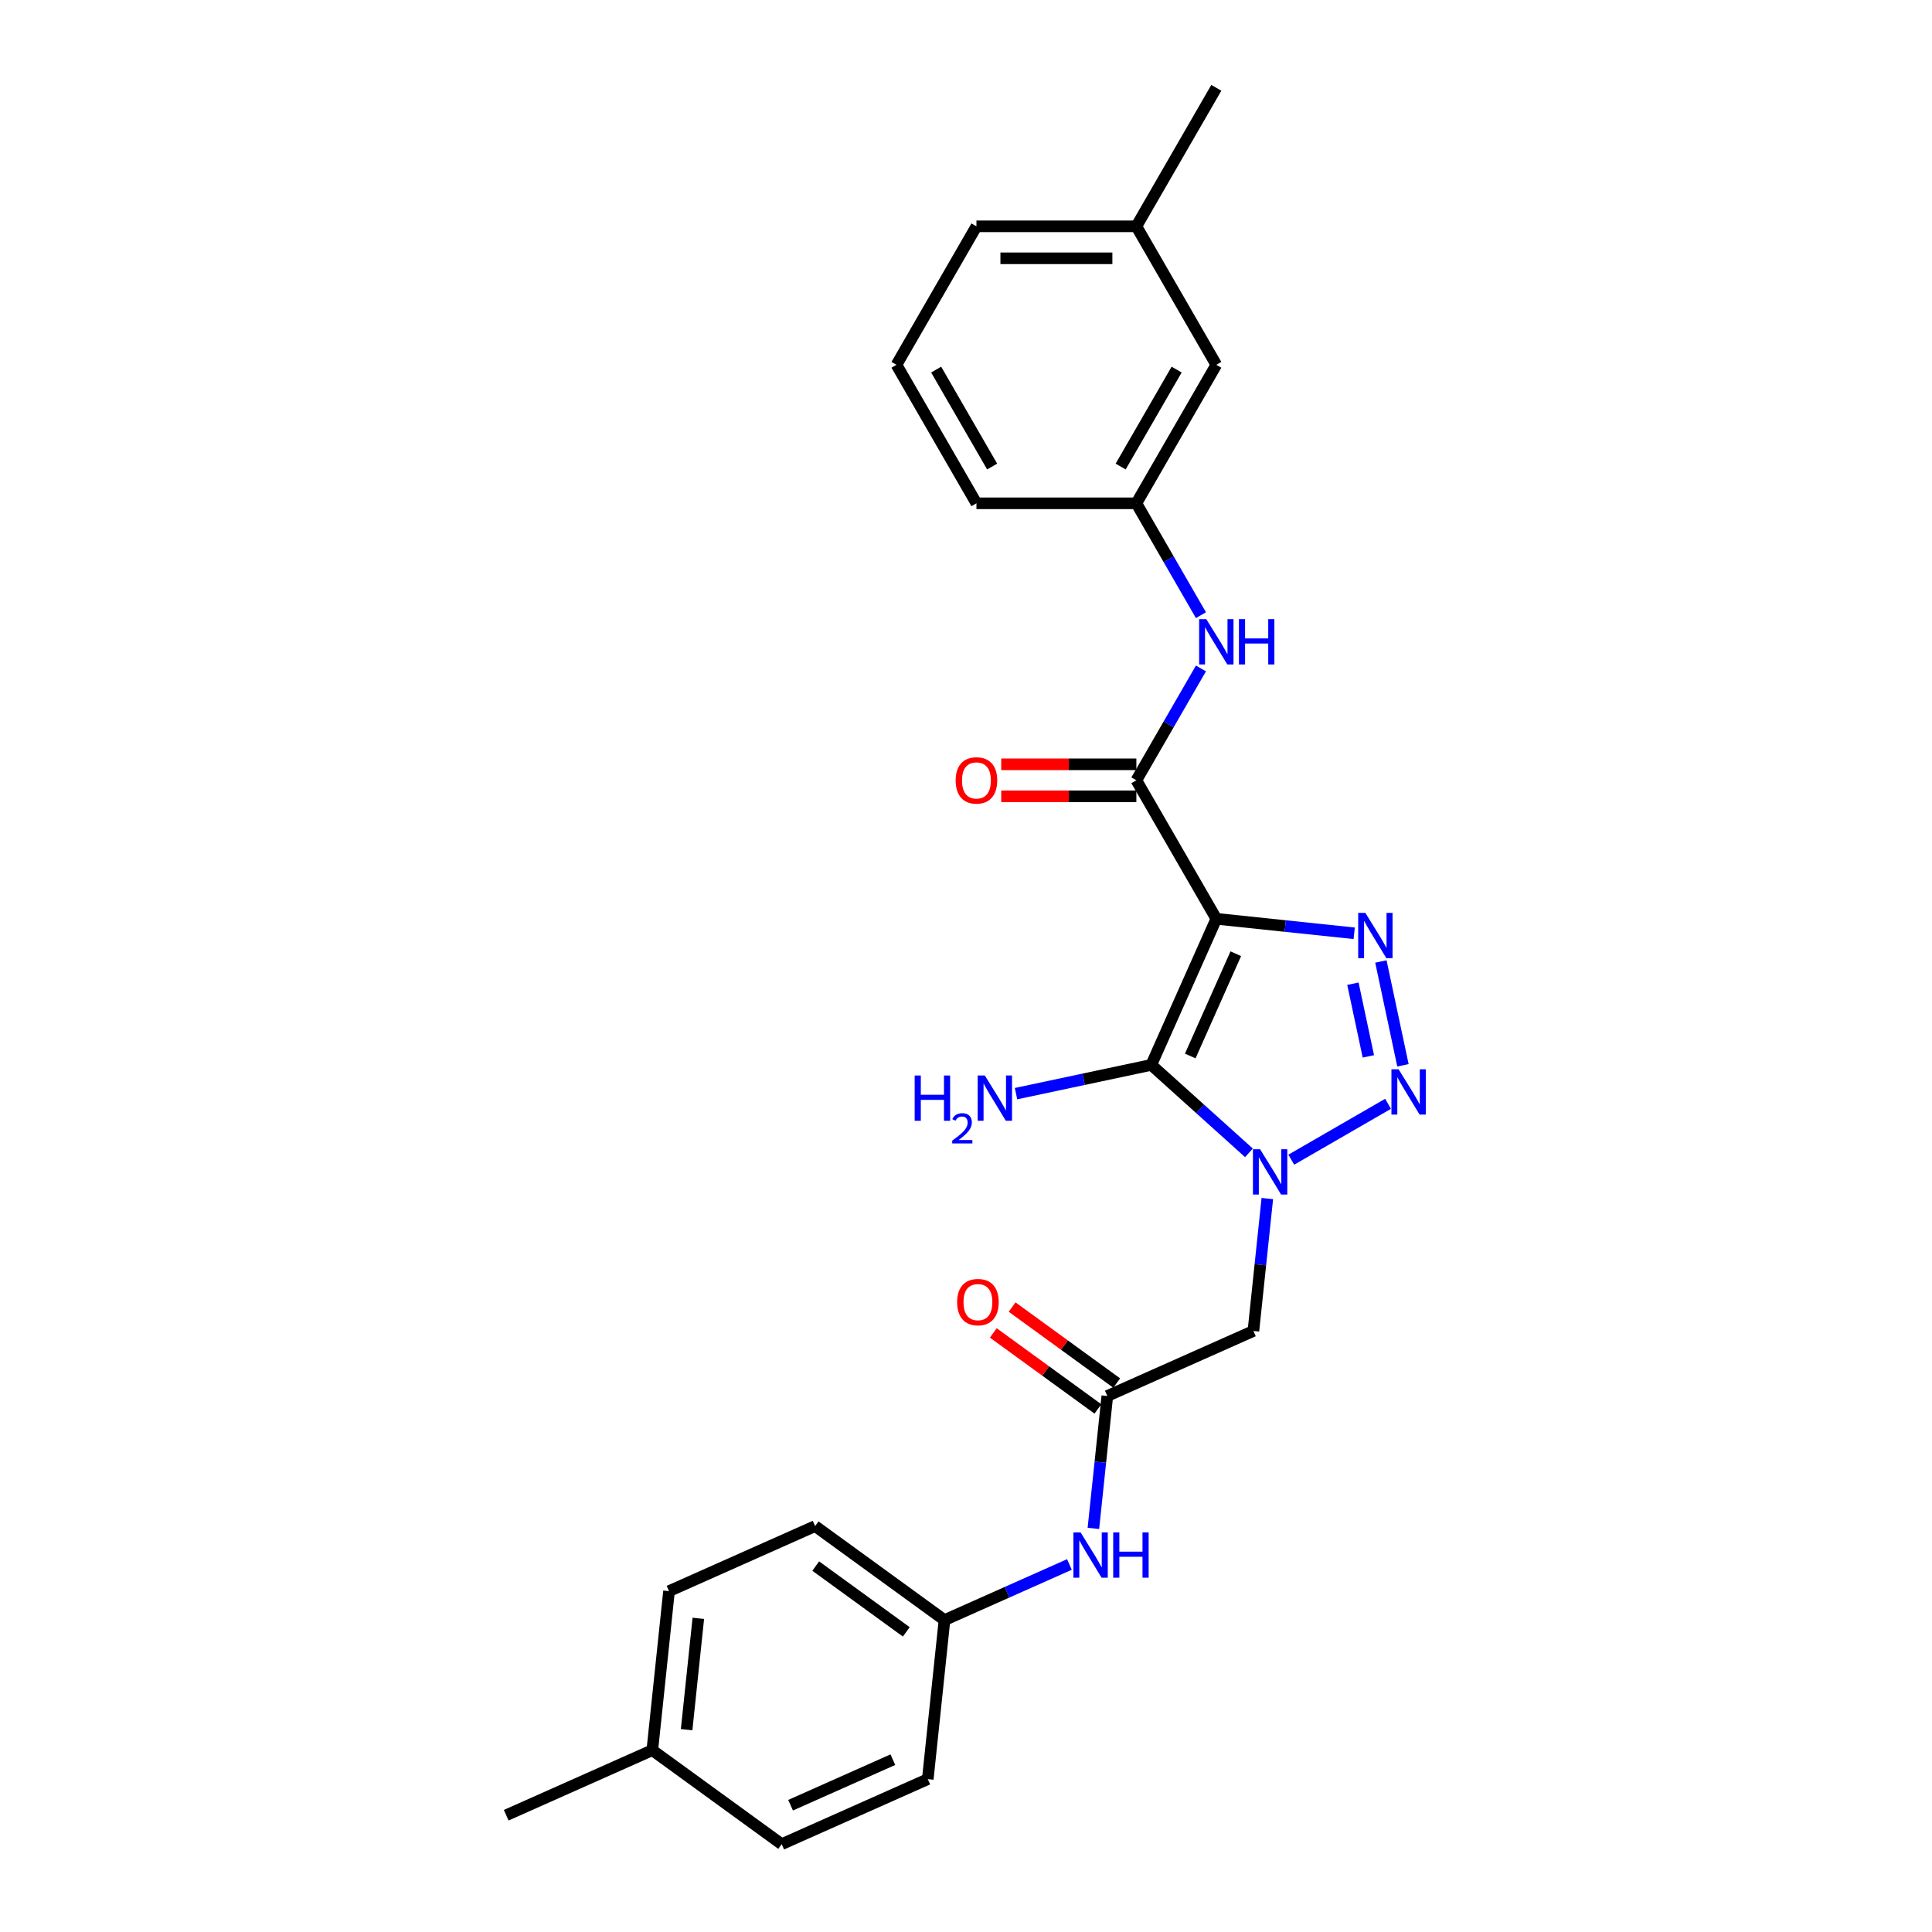 <?xml version='1.0' encoding='iso-8859-1'?>
<svg version='1.1' baseProfile='full'
              xmlns='http://www.w3.org/2000/svg'
                      xmlns:rdkit='http://www.rdkit.org/xml'
                      xmlns:xlink='http://www.w3.org/1999/xlink'
                  xml:space='preserve'
width='1000px' height='1000px' viewBox='0 0 1000 1000'>
<!-- END OF HEADER -->
<rect style='opacity:1.0;fill:#FFFFFF;stroke:none' width='1000' height='1000' x='0' y='0'> </rect>
<path class='bond-1' d='M 629.566,475.569 L 595.898,551.188' style='fill:none;fill-rule:evenodd;stroke:#000000;stroke-width:6px;stroke-linecap:butt;stroke-linejoin:miter;stroke-opacity:1' />
<path class='bond-1' d='M 639.64,493.645 L 616.072,546.579' style='fill:none;fill-rule:evenodd;stroke:#000000;stroke-width:6px;stroke-linecap:butt;stroke-linejoin:miter;stroke-opacity:1' />
<path class='bond-3' d='M 629.566,475.569 L 665.247,479.319' style='fill:none;fill-rule:evenodd;stroke:#000000;stroke-width:6px;stroke-linecap:butt;stroke-linejoin:miter;stroke-opacity:1' />
<path class='bond-3' d='M 665.247,479.319 L 700.929,483.069' style='fill:none;fill-rule:evenodd;stroke:#0000FF;stroke-width:6px;stroke-linecap:butt;stroke-linejoin:miter;stroke-opacity:1' />
<path class='bond-4' d='M 629.566,475.569 L 588.178,403.883' style='fill:none;fill-rule:evenodd;stroke:#000000;stroke-width:6px;stroke-linecap:butt;stroke-linejoin:miter;stroke-opacity:1' />
<path class='bond-0' d='M 646.453,596.708 L 621.176,573.948' style='fill:none;fill-rule:evenodd;stroke:#0000FF;stroke-width:6px;stroke-linecap:butt;stroke-linejoin:miter;stroke-opacity:1' />
<path class='bond-0' d='M 621.176,573.948 L 595.898,551.188' style='fill:none;fill-rule:evenodd;stroke:#000000;stroke-width:6px;stroke-linecap:butt;stroke-linejoin:miter;stroke-opacity:1' />
<path class='bond-5' d='M 655.963,620.366 L 652.362,654.632' style='fill:none;fill-rule:evenodd;stroke:#0000FF;stroke-width:6px;stroke-linecap:butt;stroke-linejoin:miter;stroke-opacity:1' />
<path class='bond-5' d='M 652.362,654.632 L 648.76,688.898' style='fill:none;fill-rule:evenodd;stroke:#000000;stroke-width:6px;stroke-linecap:butt;stroke-linejoin:miter;stroke-opacity:1' />
<path class='bond-26' d='M 668.372,600.248 L 718.455,571.333' style='fill:none;fill-rule:evenodd;stroke:#0000FF;stroke-width:6px;stroke-linecap:butt;stroke-linejoin:miter;stroke-opacity:1' />
<path class='bond-10' d='M 595.898,551.188 L 560.895,558.628' style='fill:none;fill-rule:evenodd;stroke:#000000;stroke-width:6px;stroke-linecap:butt;stroke-linejoin:miter;stroke-opacity:1' />
<path class='bond-10' d='M 560.895,558.628 L 525.891,566.069' style='fill:none;fill-rule:evenodd;stroke:#0000FF;stroke-width:6px;stroke-linecap:butt;stroke-linejoin:miter;stroke-opacity:1' />
<path class='bond-2' d='M 726.167,551.398 L 714.745,497.659' style='fill:none;fill-rule:evenodd;stroke:#0000FF;stroke-width:6px;stroke-linecap:butt;stroke-linejoin:miter;stroke-opacity:1' />
<path class='bond-2' d='M 708.26,546.779 L 700.265,509.162' style='fill:none;fill-rule:evenodd;stroke:#0000FF;stroke-width:6px;stroke-linecap:butt;stroke-linejoin:miter;stroke-opacity:1' />
<path class='bond-7' d='M 588.178,403.883 L 604.891,374.935' style='fill:none;fill-rule:evenodd;stroke:#000000;stroke-width:6px;stroke-linecap:butt;stroke-linejoin:miter;stroke-opacity:1' />
<path class='bond-7' d='M 604.891,374.935 L 621.604,345.988' style='fill:none;fill-rule:evenodd;stroke:#0000FF;stroke-width:6px;stroke-linecap:butt;stroke-linejoin:miter;stroke-opacity:1' />
<path class='bond-9' d='M 588.178,395.606 L 553.206,395.606' style='fill:none;fill-rule:evenodd;stroke:#000000;stroke-width:6px;stroke-linecap:butt;stroke-linejoin:miter;stroke-opacity:1' />
<path class='bond-9' d='M 553.206,395.606 L 518.233,395.606' style='fill:none;fill-rule:evenodd;stroke:#FF0000;stroke-width:6px;stroke-linecap:butt;stroke-linejoin:miter;stroke-opacity:1' />
<path class='bond-9' d='M 588.178,412.161 L 553.206,412.161' style='fill:none;fill-rule:evenodd;stroke:#000000;stroke-width:6px;stroke-linecap:butt;stroke-linejoin:miter;stroke-opacity:1' />
<path class='bond-9' d='M 553.206,412.161 L 518.233,412.161' style='fill:none;fill-rule:evenodd;stroke:#FF0000;stroke-width:6px;stroke-linecap:butt;stroke-linejoin:miter;stroke-opacity:1' />
<path class='bond-6' d='M 648.76,688.898 L 573.141,722.566' style='fill:none;fill-rule:evenodd;stroke:#000000;stroke-width:6px;stroke-linecap:butt;stroke-linejoin:miter;stroke-opacity:1' />
<path class='bond-8' d='M 573.141,722.566 L 569.539,756.831' style='fill:none;fill-rule:evenodd;stroke:#000000;stroke-width:6px;stroke-linecap:butt;stroke-linejoin:miter;stroke-opacity:1' />
<path class='bond-8' d='M 569.539,756.831 L 565.938,791.097' style='fill:none;fill-rule:evenodd;stroke:#0000FF;stroke-width:6px;stroke-linecap:butt;stroke-linejoin:miter;stroke-opacity:1' />
<path class='bond-12' d='M 578.006,715.869 L 550.938,696.203' style='fill:none;fill-rule:evenodd;stroke:#000000;stroke-width:6px;stroke-linecap:butt;stroke-linejoin:miter;stroke-opacity:1' />
<path class='bond-12' d='M 550.938,696.203 L 523.87,676.536' style='fill:none;fill-rule:evenodd;stroke:#FF0000;stroke-width:6px;stroke-linecap:butt;stroke-linejoin:miter;stroke-opacity:1' />
<path class='bond-12' d='M 568.275,729.262 L 541.207,709.596' style='fill:none;fill-rule:evenodd;stroke:#000000;stroke-width:6px;stroke-linecap:butt;stroke-linejoin:miter;stroke-opacity:1' />
<path class='bond-12' d='M 541.207,709.596 L 514.139,689.93' style='fill:none;fill-rule:evenodd;stroke:#FF0000;stroke-width:6px;stroke-linecap:butt;stroke-linejoin:miter;stroke-opacity:1' />
<path class='bond-11' d='M 621.604,318.407 L 604.891,289.459' style='fill:none;fill-rule:evenodd;stroke:#0000FF;stroke-width:6px;stroke-linecap:butt;stroke-linejoin:miter;stroke-opacity:1' />
<path class='bond-11' d='M 604.891,289.459 L 588.178,260.512' style='fill:none;fill-rule:evenodd;stroke:#000000;stroke-width:6px;stroke-linecap:butt;stroke-linejoin:miter;stroke-opacity:1' />
<path class='bond-13' d='M 553.529,809.767 L 521.199,824.161' style='fill:none;fill-rule:evenodd;stroke:#0000FF;stroke-width:6px;stroke-linecap:butt;stroke-linejoin:miter;stroke-opacity:1' />
<path class='bond-13' d='M 521.199,824.161 L 488.869,838.556' style='fill:none;fill-rule:evenodd;stroke:#000000;stroke-width:6px;stroke-linecap:butt;stroke-linejoin:miter;stroke-opacity:1' />
<path class='bond-14' d='M 588.178,260.512 L 629.566,188.826' style='fill:none;fill-rule:evenodd;stroke:#000000;stroke-width:6px;stroke-linecap:butt;stroke-linejoin:miter;stroke-opacity:1' />
<path class='bond-14' d='M 580.049,241.481 L 609.021,191.301' style='fill:none;fill-rule:evenodd;stroke:#000000;stroke-width:6px;stroke-linecap:butt;stroke-linejoin:miter;stroke-opacity:1' />
<path class='bond-22' d='M 588.178,260.512 L 505.403,260.512' style='fill:none;fill-rule:evenodd;stroke:#000000;stroke-width:6px;stroke-linecap:butt;stroke-linejoin:miter;stroke-opacity:1' />
<path class='bond-16' d='M 488.869,838.556 L 480.217,920.878' style='fill:none;fill-rule:evenodd;stroke:#000000;stroke-width:6px;stroke-linecap:butt;stroke-linejoin:miter;stroke-opacity:1' />
<path class='bond-17' d='M 488.869,838.556 L 421.902,789.901' style='fill:none;fill-rule:evenodd;stroke:#000000;stroke-width:6px;stroke-linecap:butt;stroke-linejoin:miter;stroke-opacity:1' />
<path class='bond-17' d='M 469.093,844.651 L 422.217,810.593' style='fill:none;fill-rule:evenodd;stroke:#000000;stroke-width:6px;stroke-linecap:butt;stroke-linejoin:miter;stroke-opacity:1' />
<path class='bond-18' d='M 629.566,188.826 L 588.178,117.14' style='fill:none;fill-rule:evenodd;stroke:#000000;stroke-width:6px;stroke-linecap:butt;stroke-linejoin:miter;stroke-opacity:1' />
<path class='bond-15' d='M 337.631,905.891 L 346.283,823.569' style='fill:none;fill-rule:evenodd;stroke:#000000;stroke-width:6px;stroke-linecap:butt;stroke-linejoin:miter;stroke-opacity:1' />
<path class='bond-15' d='M 355.393,895.273 L 361.45,837.648' style='fill:none;fill-rule:evenodd;stroke:#000000;stroke-width:6px;stroke-linecap:butt;stroke-linejoin:miter;stroke-opacity:1' />
<path class='bond-24' d='M 337.631,905.891 L 262.012,939.559' style='fill:none;fill-rule:evenodd;stroke:#000000;stroke-width:6px;stroke-linecap:butt;stroke-linejoin:miter;stroke-opacity:1' />
<path class='bond-28' d='M 337.631,905.891 L 404.598,954.545' style='fill:none;fill-rule:evenodd;stroke:#000000;stroke-width:6px;stroke-linecap:butt;stroke-linejoin:miter;stroke-opacity:1' />
<path class='bond-19' d='M 480.217,920.878 L 404.598,954.545' style='fill:none;fill-rule:evenodd;stroke:#000000;stroke-width:6px;stroke-linecap:butt;stroke-linejoin:miter;stroke-opacity:1' />
<path class='bond-19' d='M 462.14,910.804 L 409.207,934.371' style='fill:none;fill-rule:evenodd;stroke:#000000;stroke-width:6px;stroke-linecap:butt;stroke-linejoin:miter;stroke-opacity:1' />
<path class='bond-20' d='M 421.902,789.901 L 346.283,823.569' style='fill:none;fill-rule:evenodd;stroke:#000000;stroke-width:6px;stroke-linecap:butt;stroke-linejoin:miter;stroke-opacity:1' />
<path class='bond-25' d='M 588.178,117.14 L 629.566,45.455' style='fill:none;fill-rule:evenodd;stroke:#000000;stroke-width:6px;stroke-linecap:butt;stroke-linejoin:miter;stroke-opacity:1' />
<path class='bond-27' d='M 588.178,117.14 L 505.403,117.14' style='fill:none;fill-rule:evenodd;stroke:#000000;stroke-width:6px;stroke-linecap:butt;stroke-linejoin:miter;stroke-opacity:1' />
<path class='bond-27' d='M 575.762,133.695 L 517.819,133.695' style='fill:none;fill-rule:evenodd;stroke:#000000;stroke-width:6px;stroke-linecap:butt;stroke-linejoin:miter;stroke-opacity:1' />
<path class='bond-21' d='M 464.015,188.826 L 505.403,260.512' style='fill:none;fill-rule:evenodd;stroke:#000000;stroke-width:6px;stroke-linecap:butt;stroke-linejoin:miter;stroke-opacity:1' />
<path class='bond-21' d='M 484.56,191.301 L 513.532,241.481' style='fill:none;fill-rule:evenodd;stroke:#000000;stroke-width:6px;stroke-linecap:butt;stroke-linejoin:miter;stroke-opacity:1' />
<path class='bond-23' d='M 464.015,188.826 L 505.403,117.14' style='fill:none;fill-rule:evenodd;stroke:#000000;stroke-width:6px;stroke-linecap:butt;stroke-linejoin:miter;stroke-opacity:1' />
<path  class='atom-1' d='M 652.231 594.855
L 659.912 607.271
Q 660.674 608.496, 661.899 610.714
Q 663.124 612.933, 663.19 613.065
L 663.19 594.855
L 666.303 594.855
L 666.303 618.297
L 663.091 618.297
L 654.846 604.722
Q 653.886 603.132, 652.86 601.311
Q 651.867 599.49, 651.569 598.927
L 651.569 618.297
L 648.522 618.297
L 648.522 594.855
L 652.231 594.855
' fill='#0000FF'/>
<path  class='atom-3' d='M 723.916 553.467
L 731.598 565.883
Q 732.36 567.108, 733.585 569.327
Q 734.81 571.545, 734.876 571.678
L 734.876 553.467
L 737.988 553.467
L 737.988 576.909
L 734.777 576.909
L 726.532 563.334
Q 725.572 561.744, 724.546 559.923
Q 723.552 558.102, 723.254 557.539
L 723.254 576.909
L 720.208 576.909
L 720.208 553.467
L 723.916 553.467
' fill='#0000FF'/>
<path  class='atom-4' d='M 706.706 472.5
L 714.388 484.917
Q 715.15 486.142, 716.375 488.36
Q 717.6 490.578, 717.666 490.711
L 717.666 472.5
L 720.778 472.5
L 720.778 495.942
L 717.567 495.942
L 709.322 482.367
Q 708.362 480.778, 707.336 478.957
Q 706.342 477.136, 706.044 476.573
L 706.044 495.942
L 702.998 495.942
L 702.998 472.5
L 706.706 472.5
' fill='#0000FF'/>
<path  class='atom-8' d='M 624.384 320.476
L 632.066 332.893
Q 632.828 334.118, 634.053 336.336
Q 635.278 338.555, 635.344 338.687
L 635.344 320.476
L 638.456 320.476
L 638.456 343.918
L 635.245 343.918
L 627 330.343
Q 626.04 328.754, 625.014 326.933
Q 624.02 325.112, 623.722 324.549
L 623.722 343.918
L 620.676 343.918
L 620.676 320.476
L 624.384 320.476
' fill='#0000FF'/>
<path  class='atom-8' d='M 641.271 320.476
L 644.449 320.476
L 644.449 330.443
L 656.435 330.443
L 656.435 320.476
L 659.614 320.476
L 659.614 343.918
L 656.435 343.918
L 656.435 333.091
L 644.449 333.091
L 644.449 343.918
L 641.271 343.918
L 641.271 320.476
' fill='#0000FF'/>
<path  class='atom-9' d='M 559.307 793.167
L 566.988 805.583
Q 567.75 806.808, 568.975 809.026
Q 570.2 811.245, 570.266 811.377
L 570.266 793.167
L 573.379 793.167
L 573.379 816.609
L 570.167 816.609
L 561.922 803.034
Q 560.962 801.444, 559.936 799.623
Q 558.943 797.802, 558.645 797.239
L 558.645 816.609
L 555.598 816.609
L 555.598 793.167
L 559.307 793.167
' fill='#0000FF'/>
<path  class='atom-9' d='M 576.193 793.167
L 579.372 793.167
L 579.372 803.133
L 591.357 803.133
L 591.357 793.167
L 594.536 793.167
L 594.536 816.609
L 591.357 816.609
L 591.357 805.782
L 579.372 805.782
L 579.372 816.609
L 576.193 816.609
L 576.193 793.167
' fill='#0000FF'/>
<path  class='atom-10' d='M 494.642 403.949
Q 494.642 398.321, 497.423 395.175
Q 500.205 392.03, 505.403 392.03
Q 510.601 392.03, 513.382 395.175
Q 516.164 398.321, 516.164 403.949
Q 516.164 409.644, 513.349 412.889
Q 510.535 416.101, 505.403 416.101
Q 500.238 416.101, 497.423 412.889
Q 494.642 409.677, 494.642 403.949
M 505.403 413.452
Q 508.979 413.452, 510.899 411.068
Q 512.853 408.651, 512.853 403.949
Q 512.853 399.347, 510.899 397.029
Q 508.979 394.678, 505.403 394.678
Q 501.827 394.678, 499.873 396.996
Q 497.953 399.314, 497.953 403.949
Q 497.953 408.684, 499.873 411.068
Q 501.827 413.452, 505.403 413.452
' fill='#FF0000'/>
<path  class='atom-11' d='M 473.434 556.677
L 476.613 556.677
L 476.613 566.643
L 488.598 566.643
L 488.598 556.677
L 491.777 556.677
L 491.777 580.119
L 488.598 580.119
L 488.598 569.292
L 476.613 569.292
L 476.613 580.119
L 473.434 580.119
L 473.434 556.677
' fill='#0000FF'/>
<path  class='atom-11' d='M 492.913 579.297
Q 493.482 577.832, 494.836 577.024
Q 496.191 576.194, 498.071 576.194
Q 500.409 576.194, 501.72 577.461
Q 503.031 578.728, 503.031 580.979
Q 503.031 583.274, 501.327 585.415
Q 499.644 587.557, 496.148 590.092
L 503.293 590.092
L 503.293 591.84
L 492.87 591.84
L 492.87 590.376
Q 495.754 588.322, 497.459 586.792
Q 499.185 585.262, 500.015 583.886
Q 500.846 582.509, 500.846 581.089
Q 500.846 579.603, 500.103 578.772
Q 499.36 577.942, 498.071 577.942
Q 496.825 577.942, 495.995 578.444
Q 495.164 578.947, 494.574 580.061
L 492.913 579.297
' fill='#0000FF'/>
<path  class='atom-11' d='M 509.75 556.677
L 517.431 569.093
Q 518.193 570.318, 519.418 572.537
Q 520.643 574.755, 520.709 574.888
L 520.709 556.677
L 523.822 556.677
L 523.822 580.119
L 520.61 580.119
L 512.366 566.544
Q 511.405 564.955, 510.379 563.134
Q 509.386 561.312, 509.088 560.75
L 509.088 580.119
L 506.042 580.119
L 506.042 556.677
L 509.75 556.677
' fill='#0000FF'/>
<path  class='atom-13' d='M 495.413 673.978
Q 495.413 668.349, 498.195 665.203
Q 500.976 662.058, 506.174 662.058
Q 511.372 662.058, 514.154 665.203
Q 516.935 668.349, 516.935 673.978
Q 516.935 679.673, 514.121 682.917
Q 511.306 686.129, 506.174 686.129
Q 501.009 686.129, 498.195 682.917
Q 495.413 679.706, 495.413 673.978
M 506.174 683.48
Q 509.75 683.48, 511.67 681.096
Q 513.624 678.679, 513.624 673.978
Q 513.624 669.375, 511.67 667.058
Q 509.75 664.707, 506.174 664.707
Q 502.598 664.707, 500.645 667.024
Q 498.724 669.342, 498.724 673.978
Q 498.724 678.712, 500.645 681.096
Q 502.598 683.48, 506.174 683.48
' fill='#FF0000'/>
</svg>
